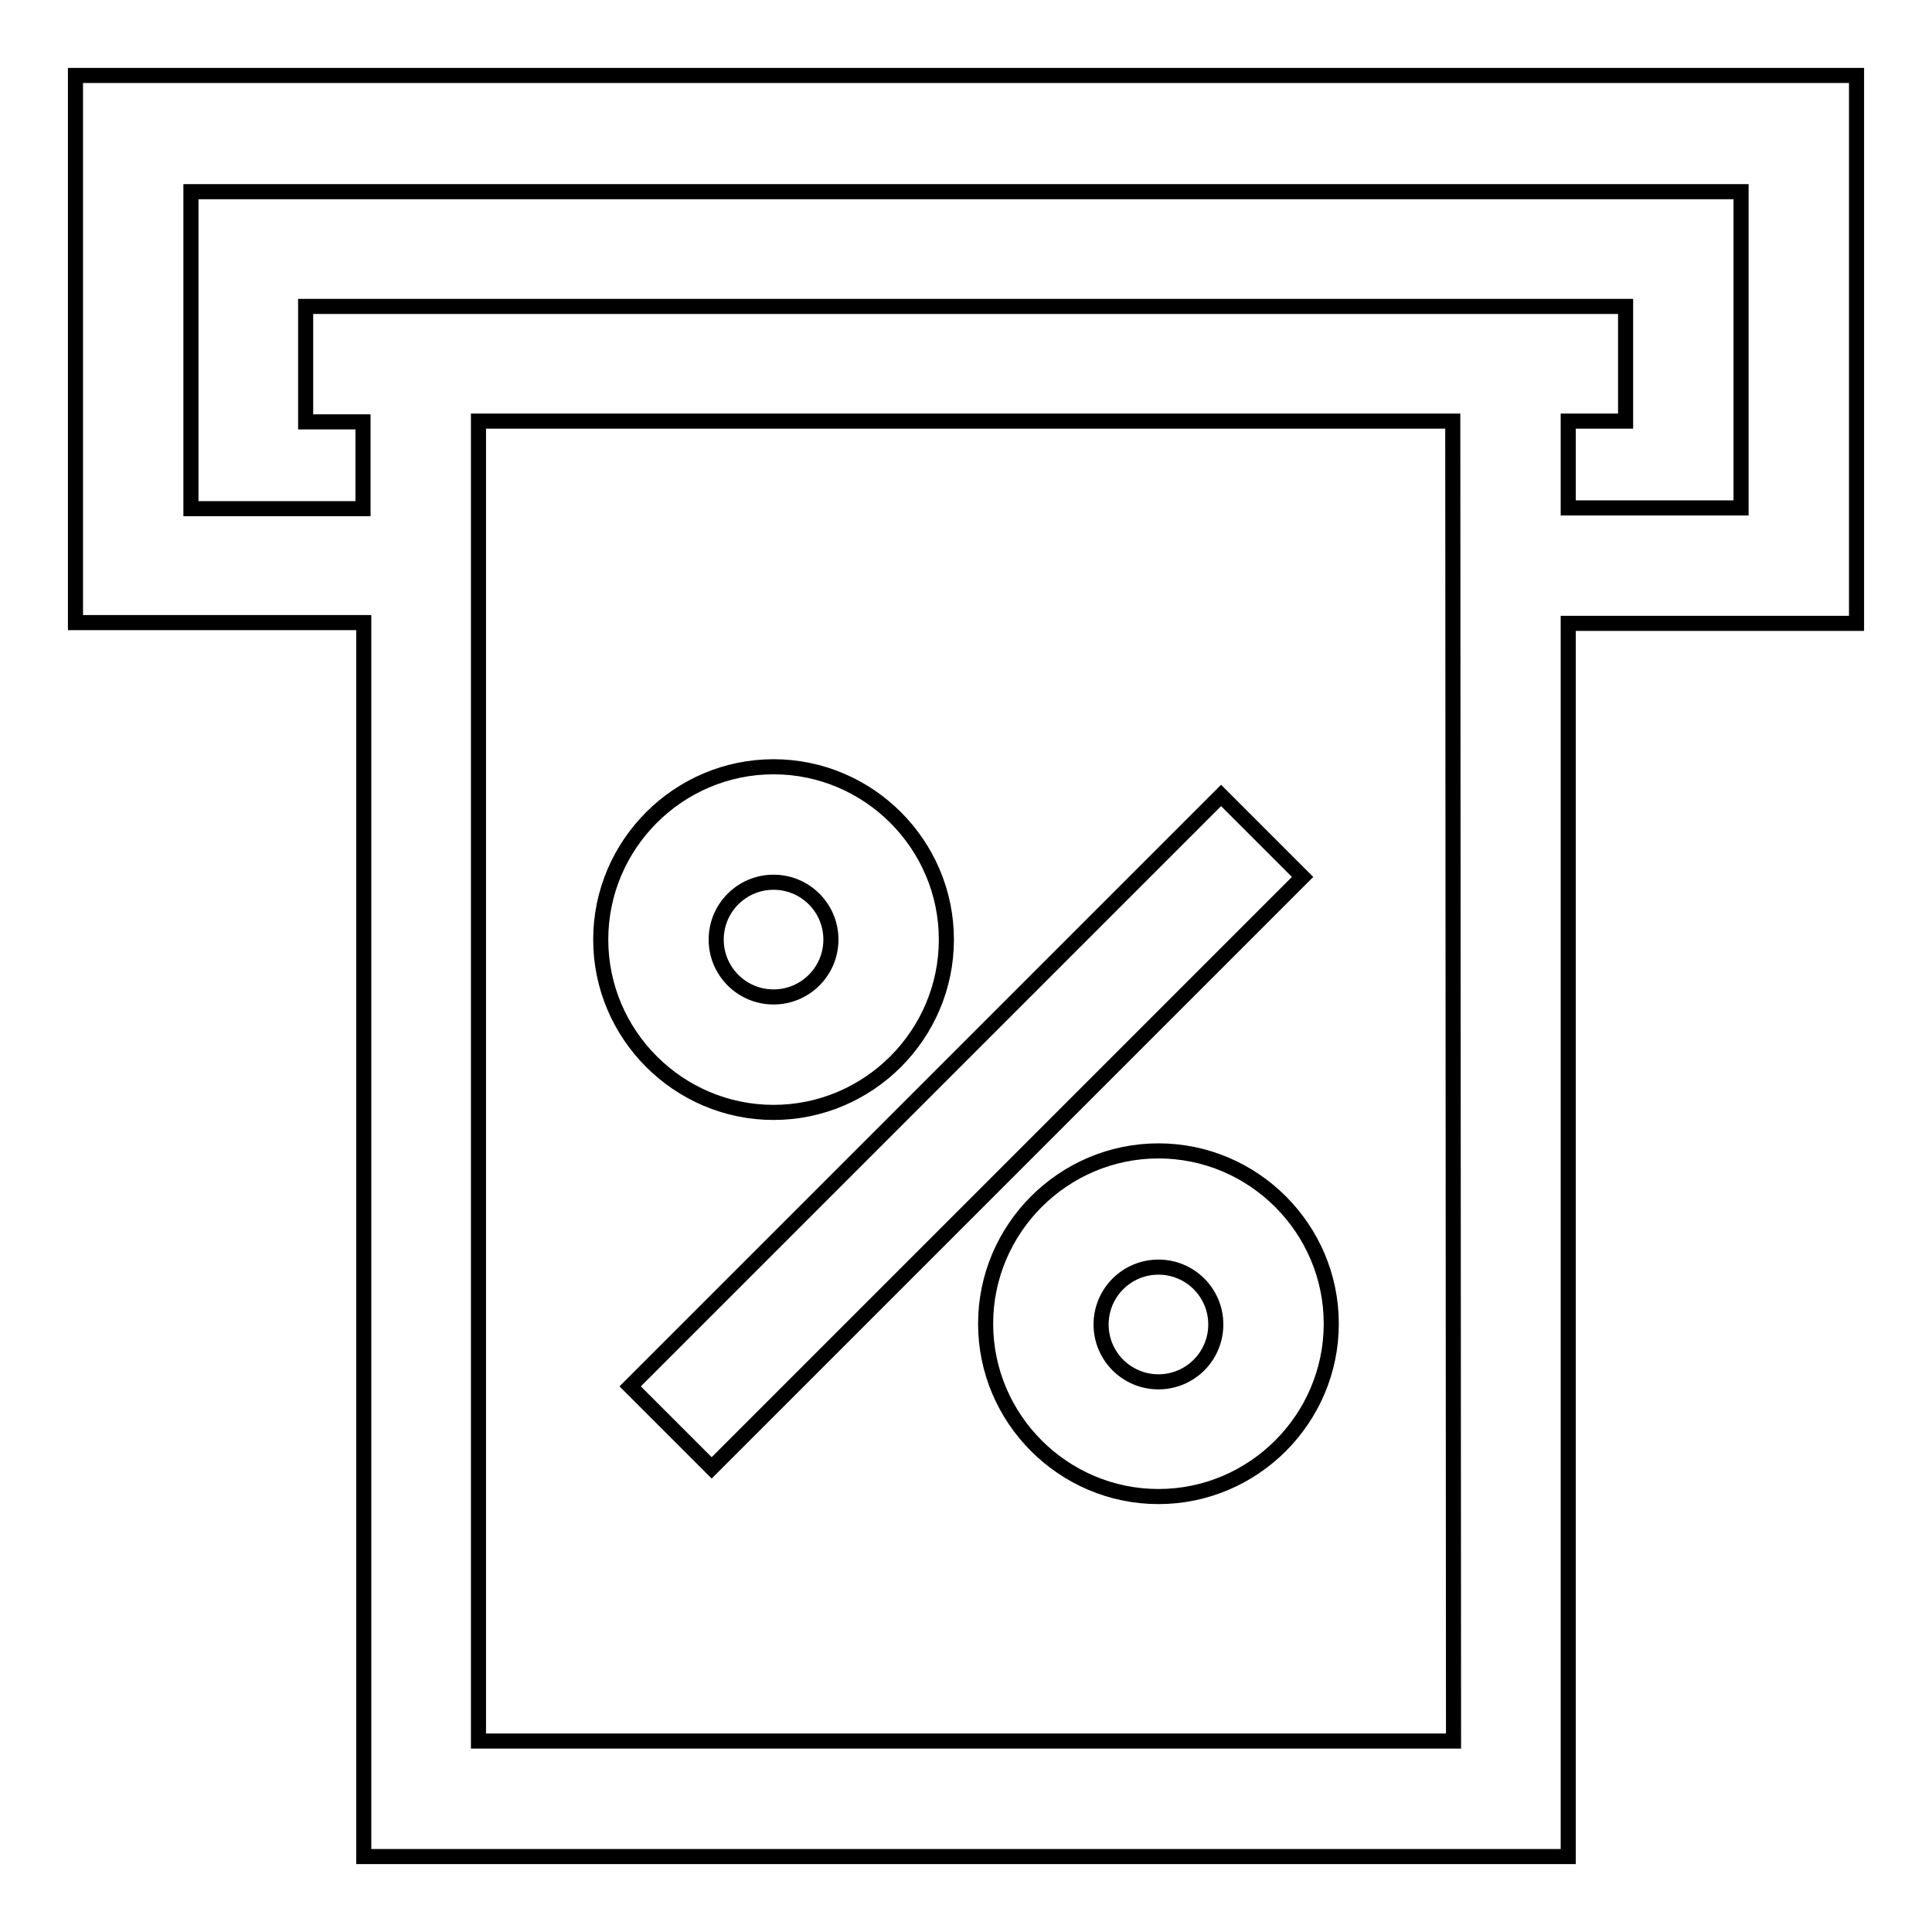 <?xml version="1.0" encoding="utf-8"?>
<!-- Svg Vector Icons : http://www.onlinewebfonts.com/icon -->
<!DOCTYPE svg PUBLIC "-//W3C//DTD SVG 1.1//EN" "http://www.w3.org/Graphics/SVG/1.1/DTD/svg11.dtd">
<svg version="1.1" xmlns="http://www.w3.org/2000/svg" xmlns:xlink="http://www.w3.org/1999/xlink" x="0px" y="0px" viewBox="0 0 256 256" enable-background="new 0 0 256 256" xml:space="preserve">
<g> <path stroke-width="2" fill-opacity="0" stroke="#000000"  d="M246,10H10v72.5h38.2V246h159.6V82.6H246L246,10L246,10z M192.6,230.7H63.4V55.8h129.1L192.6,230.7 L192.6,230.7z M230.7,67.3h-22.9V55.8h7.6V40.6H40.5v15.3h7.6v11.5H25.3v-42h205.4L230.7,67.3L230.7,67.3z M83.5,183.7l78.3-78.3 l10.8,10.8l-78.3,78.3L83.5,183.7z M153.5,152.5c-12.6,0-22.9,10.3-22.9,22.9c0,12.6,10.3,22.9,22.9,22.9s22.9-10.3,22.9-22.9 C176.4,162.8,166.1,152.5,153.5,152.5z M153.5,183.1c-4.2,0-7.6-3.4-7.6-7.6s3.4-7.6,7.6-7.6s7.6,3.4,7.6,7.6 S157.7,183.1,153.5,183.1z M102.5,147.4c12.6,0,22.9-10.3,22.9-22.9c0-12.6-10.3-22.9-22.9-22.9s-22.9,10.3-22.9,22.9 C79.6,137.1,89.9,147.4,102.5,147.4z M102.5,116.9c4.2,0,7.6,3.4,7.6,7.6c0,4.2-3.4,7.6-7.6,7.6s-7.6-3.4-7.6-7.6 C94.9,120.3,98.3,116.9,102.5,116.9z"/></g>
</svg>
